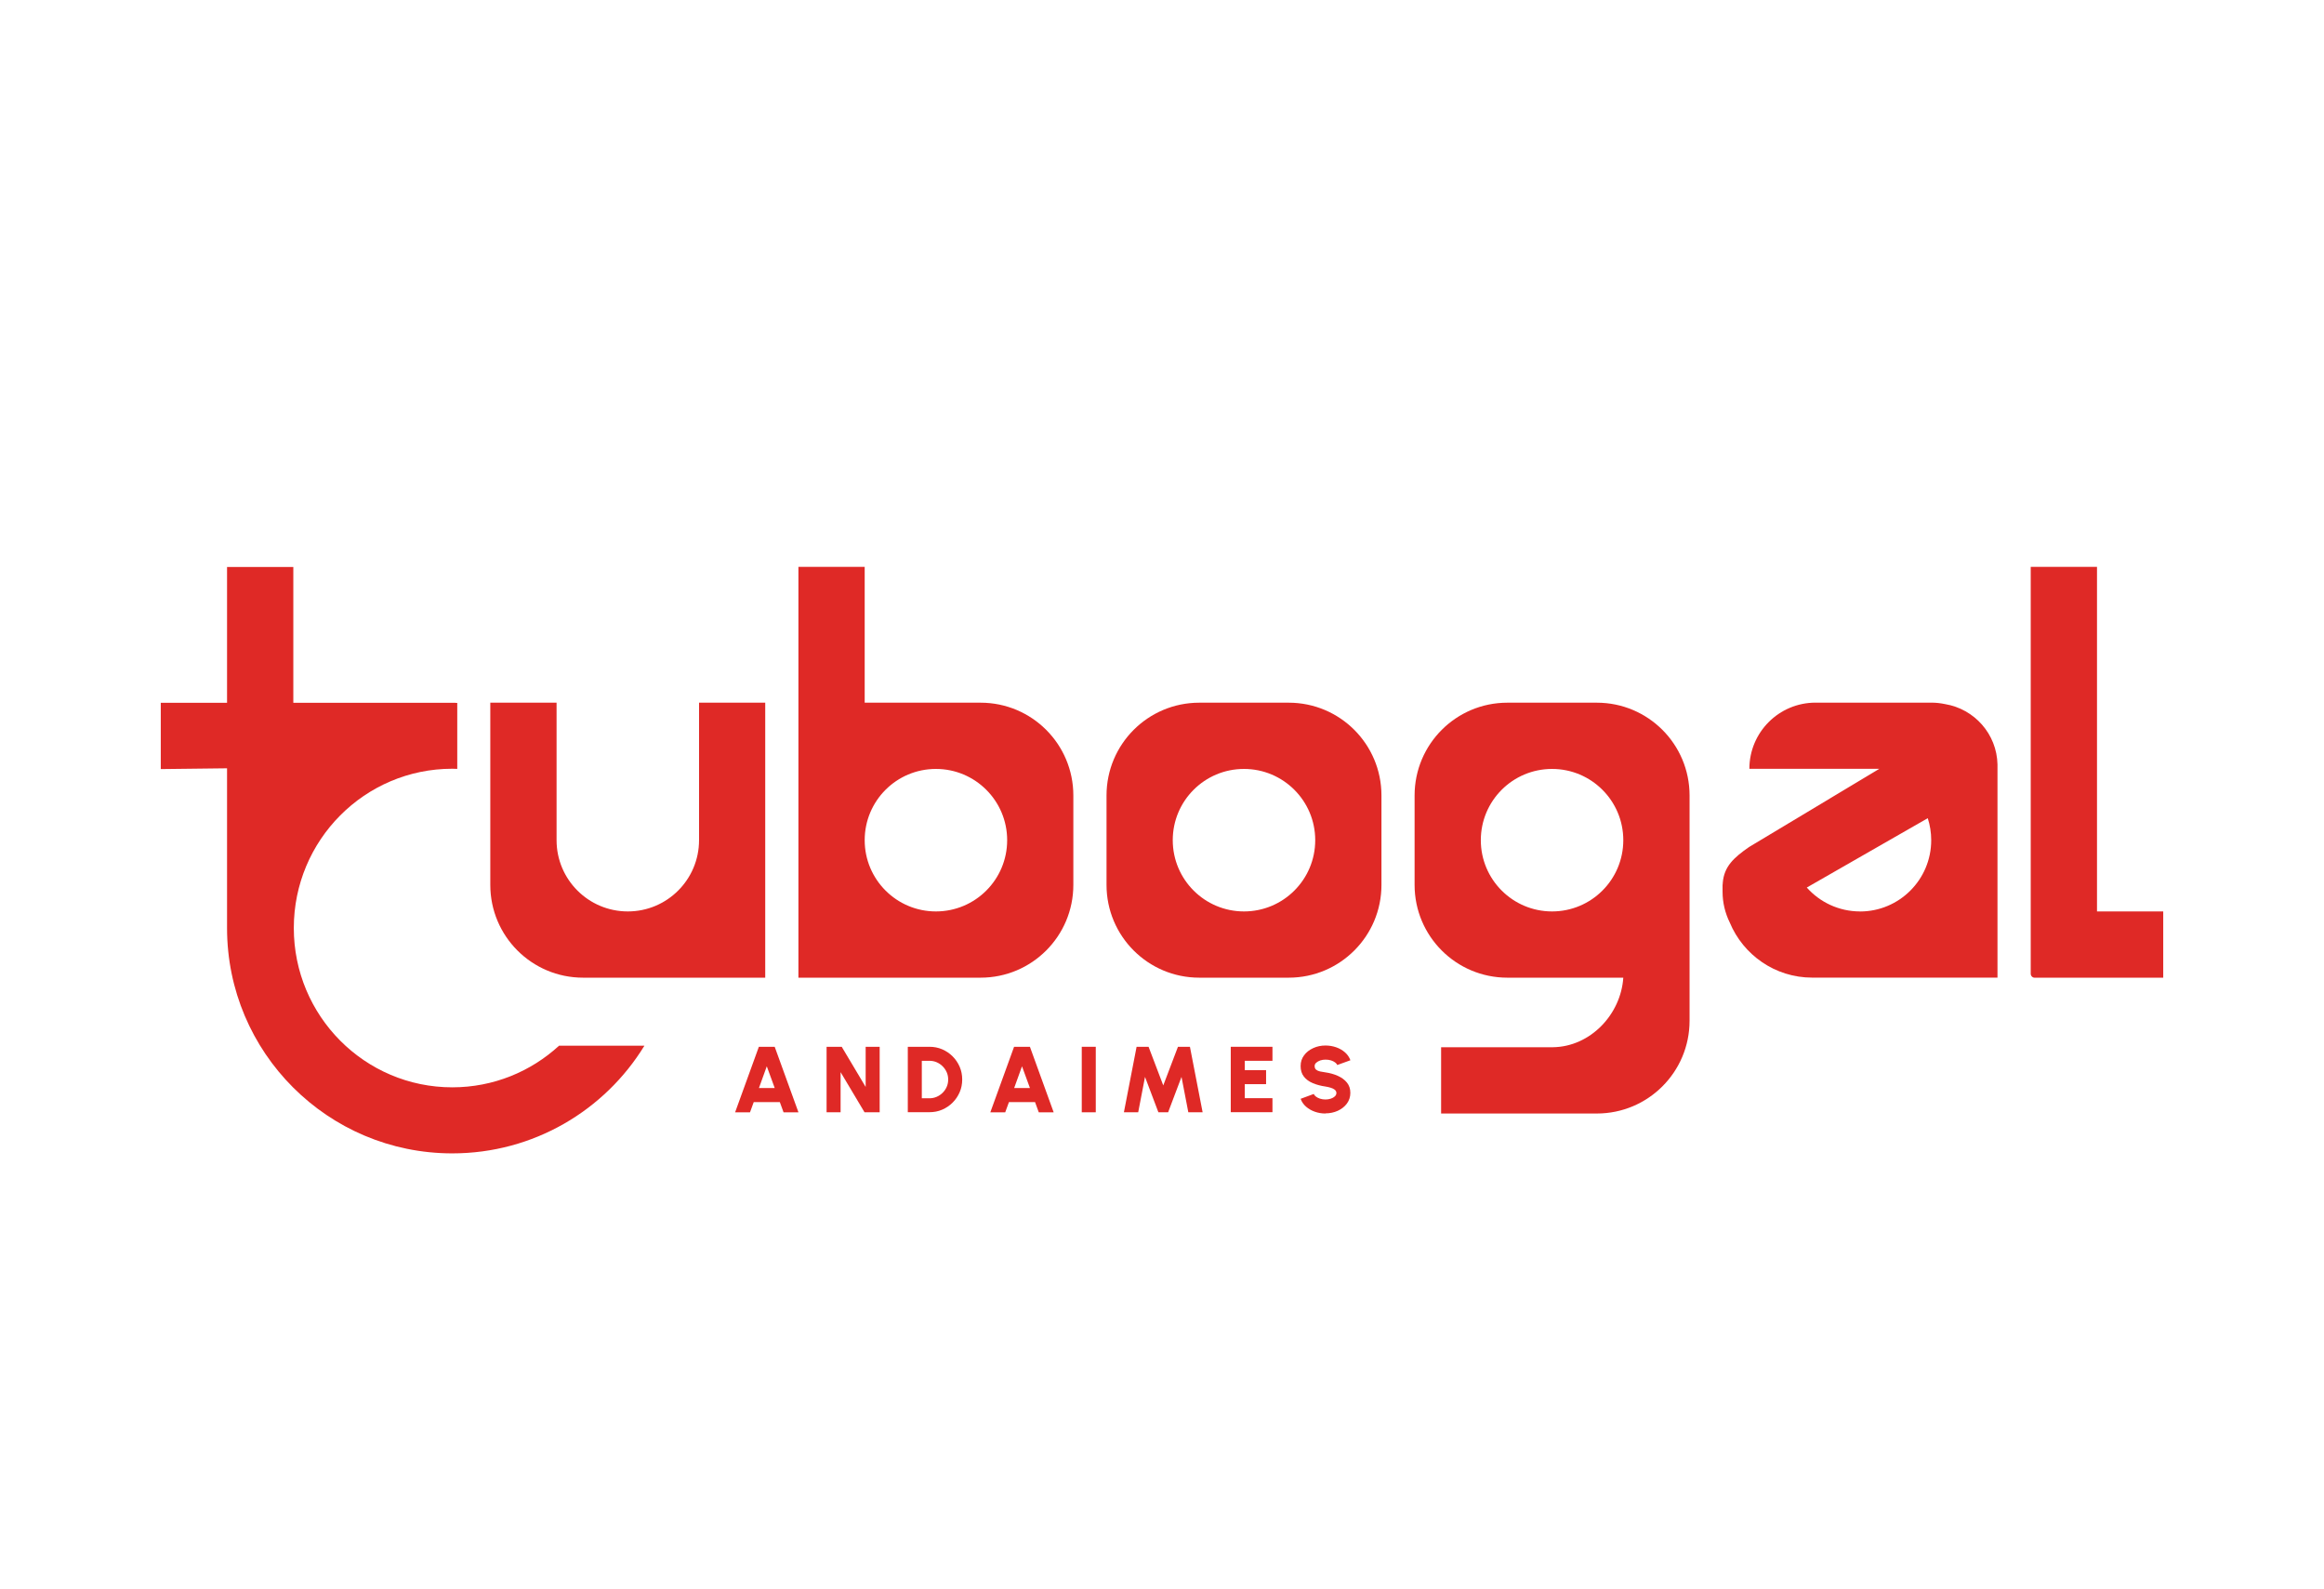<?xml version="1.0" encoding="UTF-8"?>
<svg id="Layer_1" data-name="Layer 1" xmlns="http://www.w3.org/2000/svg" viewBox="0 0 477.6 326.57">
  <defs>
    <style>
      .cls-1 {
        fill: #df2926;
      }
    </style>
  </defs>
  <path class="cls-1" d="m439.81,187.27h-8.86v-70.8h-13.62v83.6c0,.45.37.82.82.82h26.41v-13.62h-4.75Z"/>
  <g>
    <path class="cls-1" d="m114.91,214.84c-5.79,5.32-13.5,8.57-21.96,8.57-17.99,0-32.57-14.66-32.57-32.73s14.58-32.73,32.57-32.73c.34,0,.68.02,1.02.03v-13.55c-.12,0-.23-.01-.34-.01v-.02s-33.35,0-33.35,0v-27.91h-13.62v27.91h-13.62v13.62l13.62-.16v32.83c0,25.57,20.73,46.29,46.29,46.29,16.71,0,31.35-8.85,39.48-22.12h-17.52Z"/>
    <g>
      <path class="cls-1" d="m155.96,215.09h3.25l4.88,13.46h-3.06l-.77-2.11h-5.36l-.77,2.11h-3.06l4.88-13.46Zm0,8.46h3.25l-1.63-4.46-1.61,4.46Z"/>
      <path class="cls-1" d="m169.87,228.54v-13.46h3.11l4.92,8.25v-8.25h2.88v13.46h-3.11l-4.92-8.25v8.25h-2.88Z"/>
      <path class="cls-1" d="m186.56,228.54v-13.46h4.46c.93,0,1.8.17,2.61.52.81.35,1.52.83,2.14,1.45.62.62,1.1,1.33,1.45,2.14.35.81.52,1.68.52,2.61s-.17,1.8-.52,2.61c-.35.81-.83,1.52-1.45,2.14-.62.62-1.33,1.1-2.14,1.45s-1.68.52-2.61.52h-4.46Zm2.88-2.88h1.58c.52,0,1.01-.1,1.47-.3.46-.2.87-.47,1.23-.83s.64-.76.84-1.23c.2-.46.3-.96.3-1.49s-.1-1.03-.3-1.49c-.2-.46-.48-.87-.84-1.23-.36-.36-.76-.63-1.22-.83-.46-.2-.95-.3-1.48-.3h-1.58v7.69Z"/>
      <path class="cls-1" d="m208.41,215.09h3.25l4.88,13.46h-3.06l-.77-2.11h-5.36l-.77,2.11h-3.06l4.88-13.46Zm0,8.46h3.25l-1.63-4.46-1.61,4.46Z"/>
      <path class="cls-1" d="m222.31,228.54v-13.46h2.88v13.46h-2.88Z"/>
      <path class="cls-1" d="m230.97,228.54l2.61-13.46h2.46l3.02,7.94,3.02-7.94h2.46l2.61,13.46h-2.94l-1.4-7.27-2.75,7.27h-2l-2.75-7.27-1.4,7.27h-2.94Z"/>
      <path class="cls-1" d="m252.93,228.54v-13.46h8.57v2.88h-5.69v1.92h4.38v2.88h-4.38v2.88h5.69v2.88h-8.57Z"/>
      <path class="cls-1" d="m272.4,228.79c-.76,0-1.48-.12-2.17-.36-.69-.24-1.3-.59-1.82-1.04-.52-.45-.89-.99-1.12-1.62l2.71-1c.06.19.21.37.43.54.22.17.5.32.84.43.34.11.72.17,1.13.17.38,0,.75-.06,1.09-.17.34-.11.62-.27.83-.47.21-.2.32-.43.32-.69s-.11-.49-.33-.67c-.22-.18-.5-.32-.85-.42-.34-.11-.69-.18-1.05-.24-.97-.14-1.85-.37-2.62-.7-.77-.32-1.38-.77-1.83-1.34s-.67-1.29-.67-2.17.24-1.57.71-2.21,1.1-1.12,1.88-1.48,1.62-.53,2.52-.53c.76,0,1.48.12,2.18.36.7.24,1.3.59,1.82,1.04.52.46.89,1,1.12,1.63l-2.71.98c-.06-.19-.21-.36-.43-.53-.22-.17-.5-.31-.84-.42-.34-.11-.72-.16-1.13-.16-.37,0-.73.05-1.07.16-.34.12-.62.27-.84.47-.22.2-.33.42-.33.67,0,.35.1.6.31.77s.48.29.81.36c.34.07.71.13,1.11.19.92.13,1.77.37,2.55.72.78.35,1.4.81,1.86,1.38.47.58.7,1.28.7,2.1s-.24,1.57-.71,2.21c-.47.63-1.09,1.12-1.87,1.48-.78.35-1.62.53-2.54.53Z"/>
    </g>
    <path class="cls-1" d="m264.84,144.38h-18.38c-10.53,0-19.06,8.53-19.06,19.06v18.38c0,10.53,8.53,19.06,19.06,19.06h18.38c10.53,0,19.06-8.53,19.06-19.06v-18.38c0-10.53-8.53-19.06-19.06-19.06Zm-9.19,42.89h0c-8.08,0-14.64-6.55-14.64-14.64s6.55-14.64,14.64-14.64h0c8.08,0,14.64,6.55,14.64,14.64s-6.55,14.64-14.64,14.64Z"/>
    <path class="cls-1" d="m143.66,144.38v28.07h0c0,.06,0,.12,0,.18,0,8.08-6.55,14.64-14.64,14.64h0c-8.08,0-14.64-6.55-14.64-14.64,0-.06,0-.12,0-.18h0v-28.07h-13.62v37.44c0,10.53,8.53,19.06,19.06,19.06h37.44v-56.5h-13.62Z"/>
    <path class="cls-1" d="m201.53,144.38h-23.83v-27.91h-13.62v84.41h37.44c10.53,0,19.06-8.53,19.06-19.06v-18.38c0-10.53-8.53-19.06-19.06-19.06Zm-9.19,42.89h0c-8.08,0-14.64-6.55-14.64-14.64s6.55-14.64,14.64-14.64h0c8.08,0,14.64,6.55,14.64,14.64s-6.55,14.64-14.64,14.64Z"/>
    <path class="cls-1" d="m328.15,144.38h-18.38c-10.53,0-19.06,8.53-19.06,19.06v18.38c0,10.53,8.53,19.06,19.06,19.06h23.83c-.5,7.56-6.77,14.18-14.43,14.29,0,0,0,0,0,0h-23.01v13.62h32c10.53,0,19.06-8.53,19.06-19.06v-46.29c0-10.53-8.53-19.06-19.06-19.06Zm-9.19,42.89h0c-8.08,0-14.64-6.55-14.64-14.64s6.55-14.64,14.64-14.64h0c8.08,0,14.64,6.55,14.64,14.64s-6.55,14.64-14.64,14.64Z"/>
    <path class="cls-1" d="m410.5,157.07c-.14-6.26-4.75-11.4-10.77-12.4-.91-.19-1.85-.3-2.82-.3h-23.8c-7.51,0-13.6,6.08-13.6,13.59h26.71l-26.75,16.06h0c-3.18,2.2-5.16,4.02-5.43,7.38-.01.12-.01.25-.02.37h-.02v1.45c0,2.27.54,4.42,1.48,6.33,2.76,6.64,9.31,11.32,16.94,11.32h38.08v-43.81Zm-28.25,30.2h0c-4.35,0-8.26-1.9-10.94-4.91l24.86-14.25c.46,1.43.71,2.95.71,4.53,0,8.08-6.55,14.64-14.64,14.64Z"/>
  </g>
</svg>